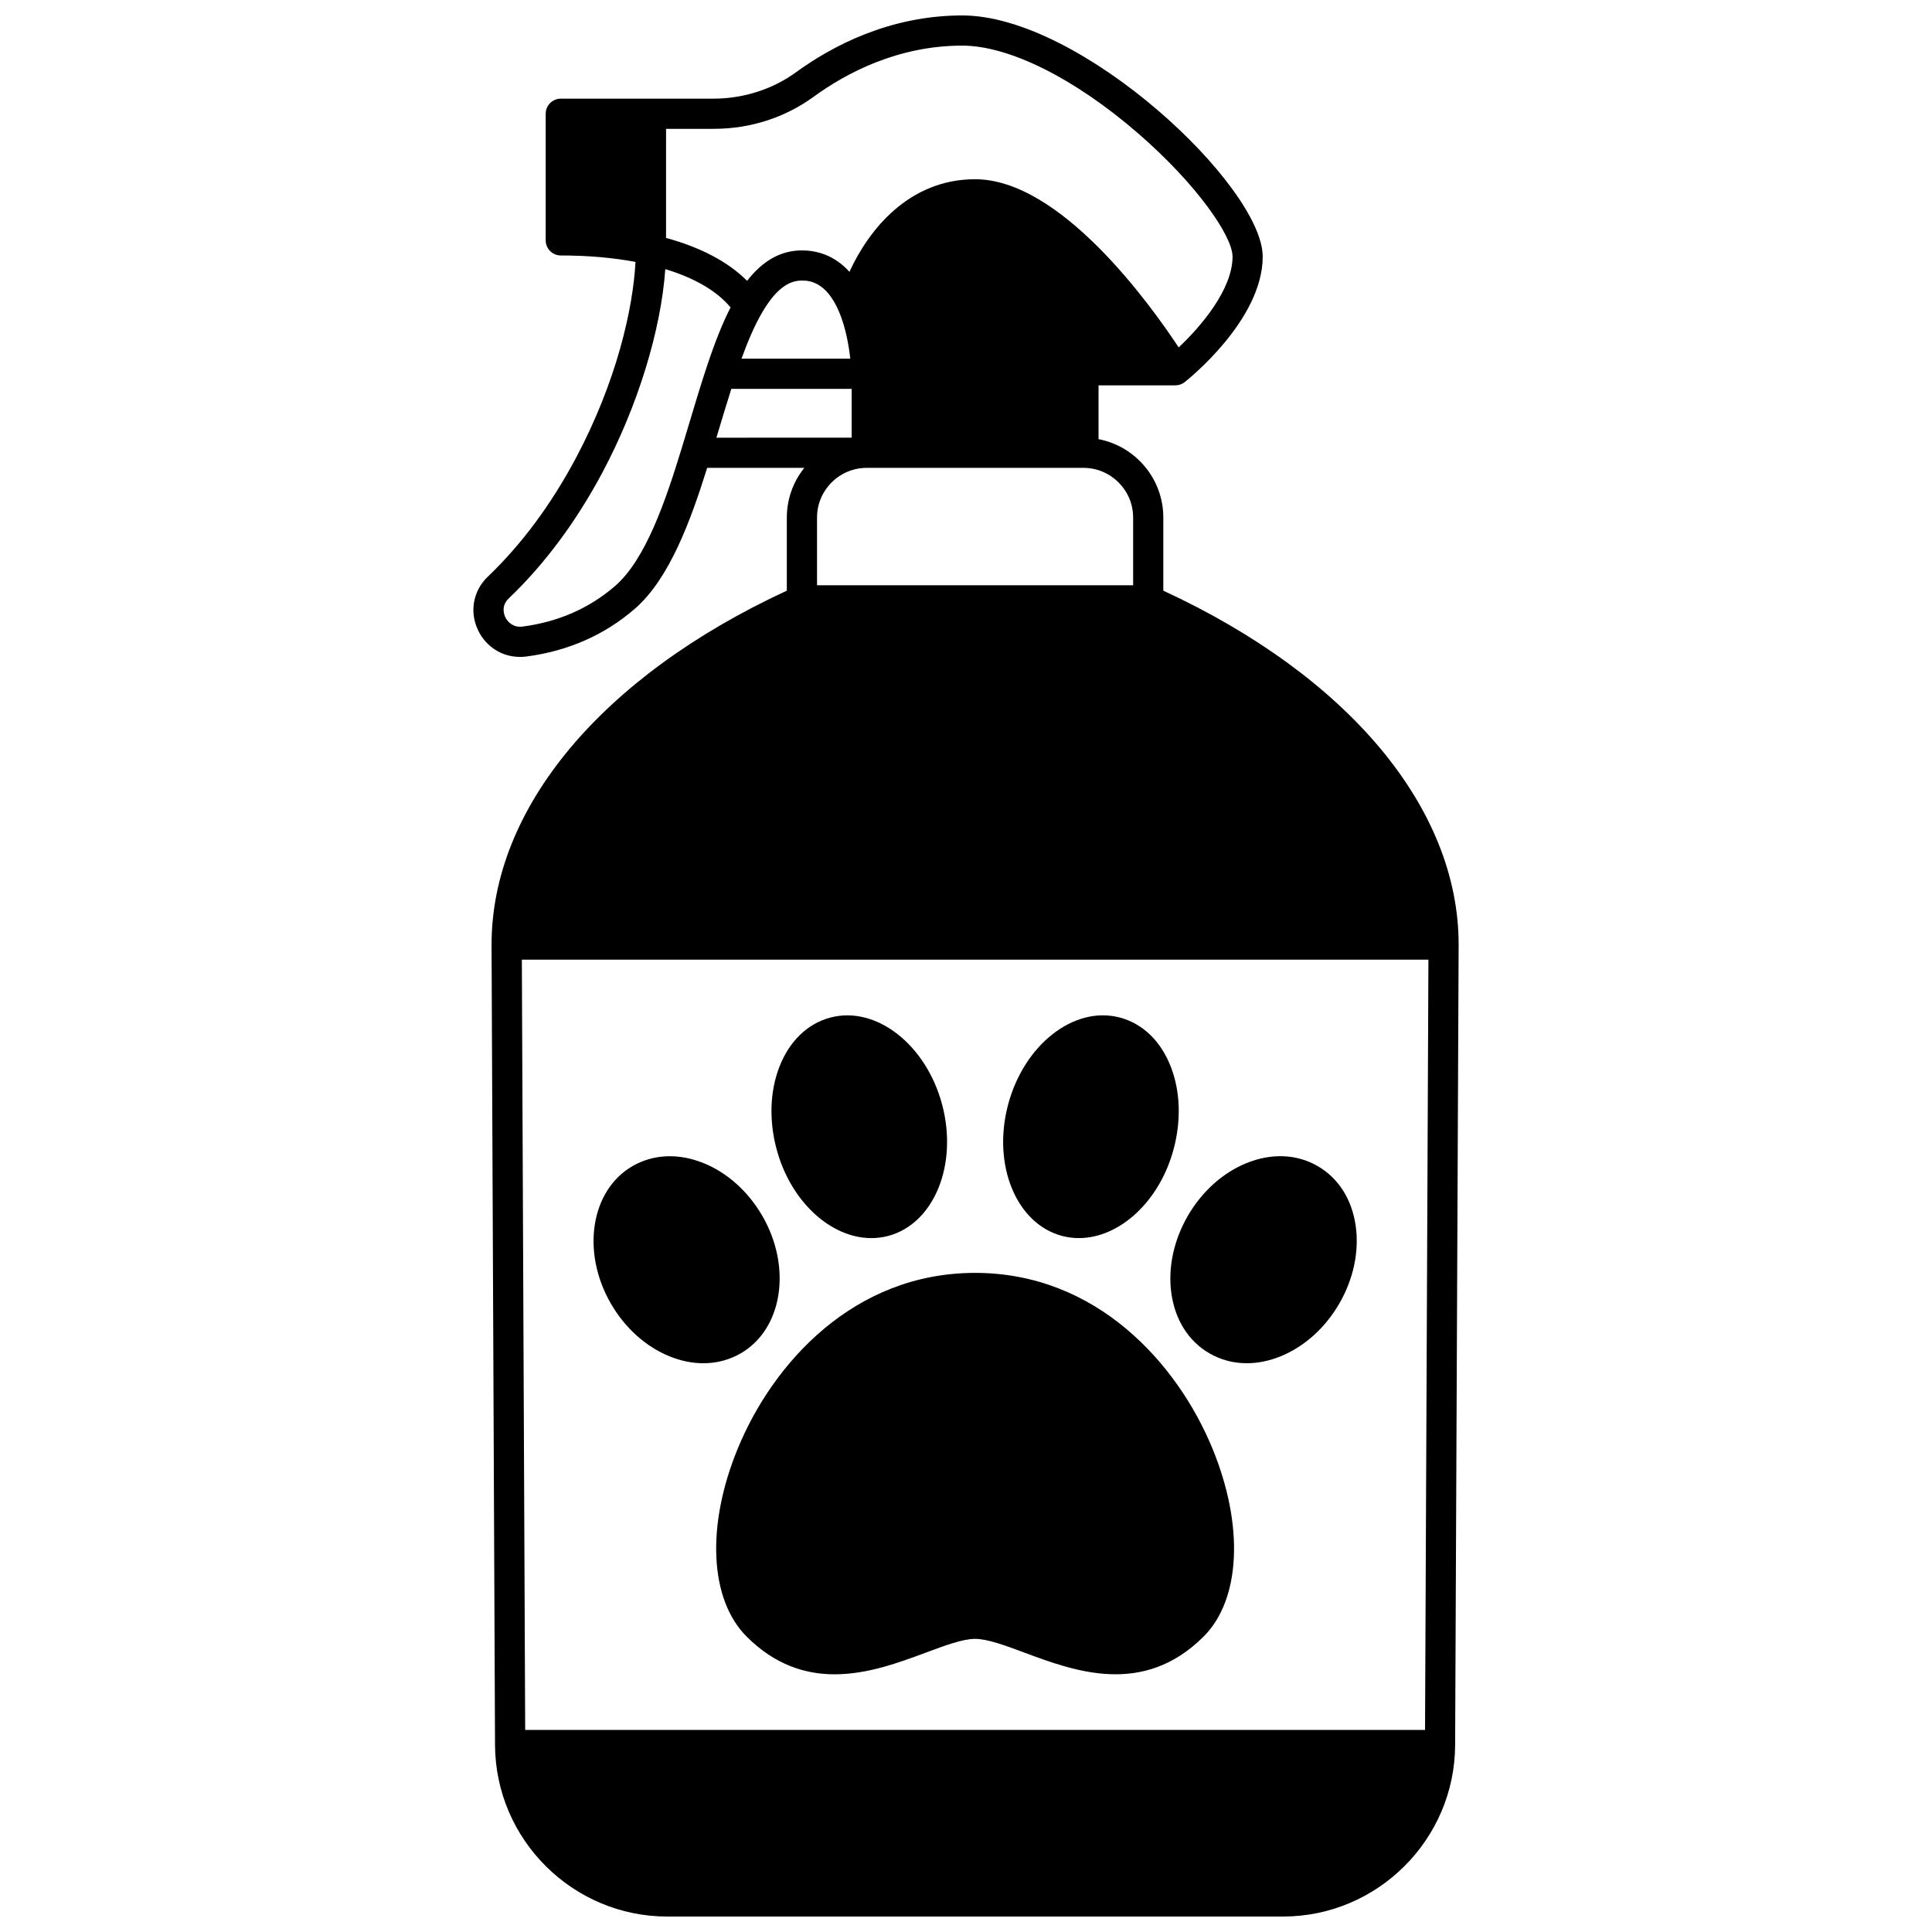 <?xml version="1.0" encoding="UTF-8"?>
<!-- Uploaded to: ICON Repo, www.iconrepo.com, Generator: ICON Repo Mixer Tools -->
<svg width="800px" height="800px" version="1.1" viewBox="144 144 512 512" xmlns="http://www.w3.org/2000/svg">
 <defs>
  <clipPath id="a">
   <path d="m269 148.09h262v503.81h-262z"/>
  </clipPath>
 </defs>
 <g clip-path="url(#a)">
  <path d="m452.29 300.53v-19.379c0-10.301-7.402-18.895-17.164-20.77v-14.258h20.352c0.895 0 1.766-0.301 2.473-0.855 0.844-0.664 20.68-16.457 20.68-33.262 0-18.535-47.969-63.914-79.621-63.914-19.324 0-34.617 8.184-44.047 15.051-6.203 4.516-13.961 7-21.848 7h-40.496c-2.207 0-4 1.789-4 4v33.559c0 2.207 1.789 4 4 4 7.125 0 13.762 0.578 19.793 1.707-0.656 12.523-5.059 31.82-15.836 52.059-6.562 12.305-14.398 22.852-23.297 31.352-3.91 3.742-4.922 9.316-2.582 14.203 2.117 4.418 6.367 7.066 11.125 7.066 0.562 0 1.129-0.035 1.699-0.109 11.055-1.457 20.711-5.711 28.707-12.641 9.121-7.914 14.723-23.109 19.18-37.348h25.734c-2.887 3.617-4.625 8.188-4.625 13.164v19.379c-49.055 22.699-78.25 57.625-78.25 93.805l0.918 212.13v0.004c0.133 25.051 20.609 45.43 45.656 45.43h163.15c25.051 0 45.523-20.383 45.633-45.434l0.93-212.15c0-36.164-29.199-71.09-78.262-93.789zm-169.11 301.92-0.883-204.13h240.25l-0.895 204.13zm62.617-375.33c4.492-7.856 8.277-8.766 10.734-8.766 1.574 0 6.363 0 9.859 8.34 1.723 4.09 2.551 8.816 2.945 12.363h-28.832c1.816-5 3.535-8.867 5.293-11.938zm-7.988 19.934h31.887v12.934l-35.84 0.004c0.199-0.668 0.406-1.34 0.605-2.004 1.141-3.797 2.231-7.418 3.348-10.934zm21.863-77.445c8.469-6.168 22.172-13.52 39.344-13.52 12.422 0 29.871 8.723 46.684 23.328 15.609 13.562 24.938 27.223 24.938 32.59 0 8.758-8.496 18.629-14.277 24.059-7.707-11.68-31.41-44.57-53.949-44.57-17.504 0-28.184 13.355-33.297 24.535-4.082-4.516-8.824-5.672-12.586-5.672-5.543 0-10.332 2.656-14.539 8.066-4.977-5-12.266-8.867-21.48-11.371l0.004-28.914h12.605c9.703 0 18.887-2.949 26.555-8.531zm-35.023 93.211c-4.273 13.949-9.52 29.426-17.648 36.477-6.793 5.887-15.039 9.504-24.512 10.754-2.352 0.305-3.898-1.082-4.574-2.481-0.316-0.66-1.188-2.973 0.895-4.969 9.512-9.086 17.863-20.309 24.828-33.371 9.387-17.625 15.547-37.746 16.672-53.914 7.828 2.375 13.715 5.832 17.297 10.156-2.156 4.207-4.254 9.473-6.508 16.336-1.473 4.461-2.91 9.25-4.297 13.883-0.707 2.367-1.426 4.754-2.152 7.129zm106.48 5.168c7.258 0 13.164 5.906 13.164 13.164v17.953h-83.77v-17.953c0-7.258 5.906-13.164 13.164-13.164z"/>
 </g>
 <path d="m402.41 481.33c-32.203 0-53.582 23.996-62.852 46.449-8.469 20.512-7.543 40.129 2.352 49.977 7.519 7.484 15.523 9.953 23.277 9.953 8.73 0 17.145-3.129 24.18-5.75 5.027-1.871 9.773-3.641 13.047-3.641 3.269 0 8.02 1.766 13.047 3.637 13.277 4.941 31.469 11.711 47.465-4.203 9.891-9.852 10.812-29.469 2.34-49.984-9.277-22.445-30.66-46.438-62.855-46.438z"/>
 <path d="m374.91 472.11c1.496 0 2.992-0.188 4.473-0.578 12.105-3.207 18.523-18.793 14.309-34.746v-0.004c-4.227-15.949-17.508-26.324-29.617-23.125-6.109 1.617-10.93 6.293-13.566 13.16-2.465 6.418-2.727 14.086-0.742 21.586 3.703 14.004 14.395 23.707 25.145 23.707z"/>
 <path d="m346.04 466.25c-3.734-6.473-9.258-11.441-15.547-13.996-6.637-2.695-13.34-2.422-18.867 0.777-11.07 6.391-13.648 22.723-5.754 36.41 3.734 6.473 9.258 11.441 15.547 13.996 3.023 1.23 6.059 1.84 8.988 1.84 3.508 0 6.867-0.875 9.879-2.617 11.074-6.394 13.652-22.727 5.754-36.41z"/>
 <path d="m425.44 471.53c1.48 0.391 2.977 0.578 4.477 0.578 10.75 0 21.441-9.703 25.141-23.703 1.988-7.504 1.727-15.168-0.734-21.586-2.637-6.871-7.453-11.543-13.562-13.164-12.121-3.199-25.402 7.176-29.617 23.125-4.231 15.945 2.18 31.535 14.297 34.75z"/>
 <path d="m503.29 468.97c-0.984-7.094-4.574-12.762-10.105-15.949-5.527-3.199-12.23-3.477-18.867-0.777-6.285 2.555-11.809 7.523-15.547 13.996 0 0 0 0.004-0.004 0.004-3.734 6.473-5.277 13.738-4.348 20.461 0.984 7.094 4.574 12.762 10.105 15.949 3.012 1.742 6.371 2.617 9.879 2.617 2.934 0 5.965-0.609 8.988-1.84 6.285-2.555 11.805-7.523 15.551-13.996 3.734-6.477 5.281-13.742 4.348-20.465z"/>
</svg>